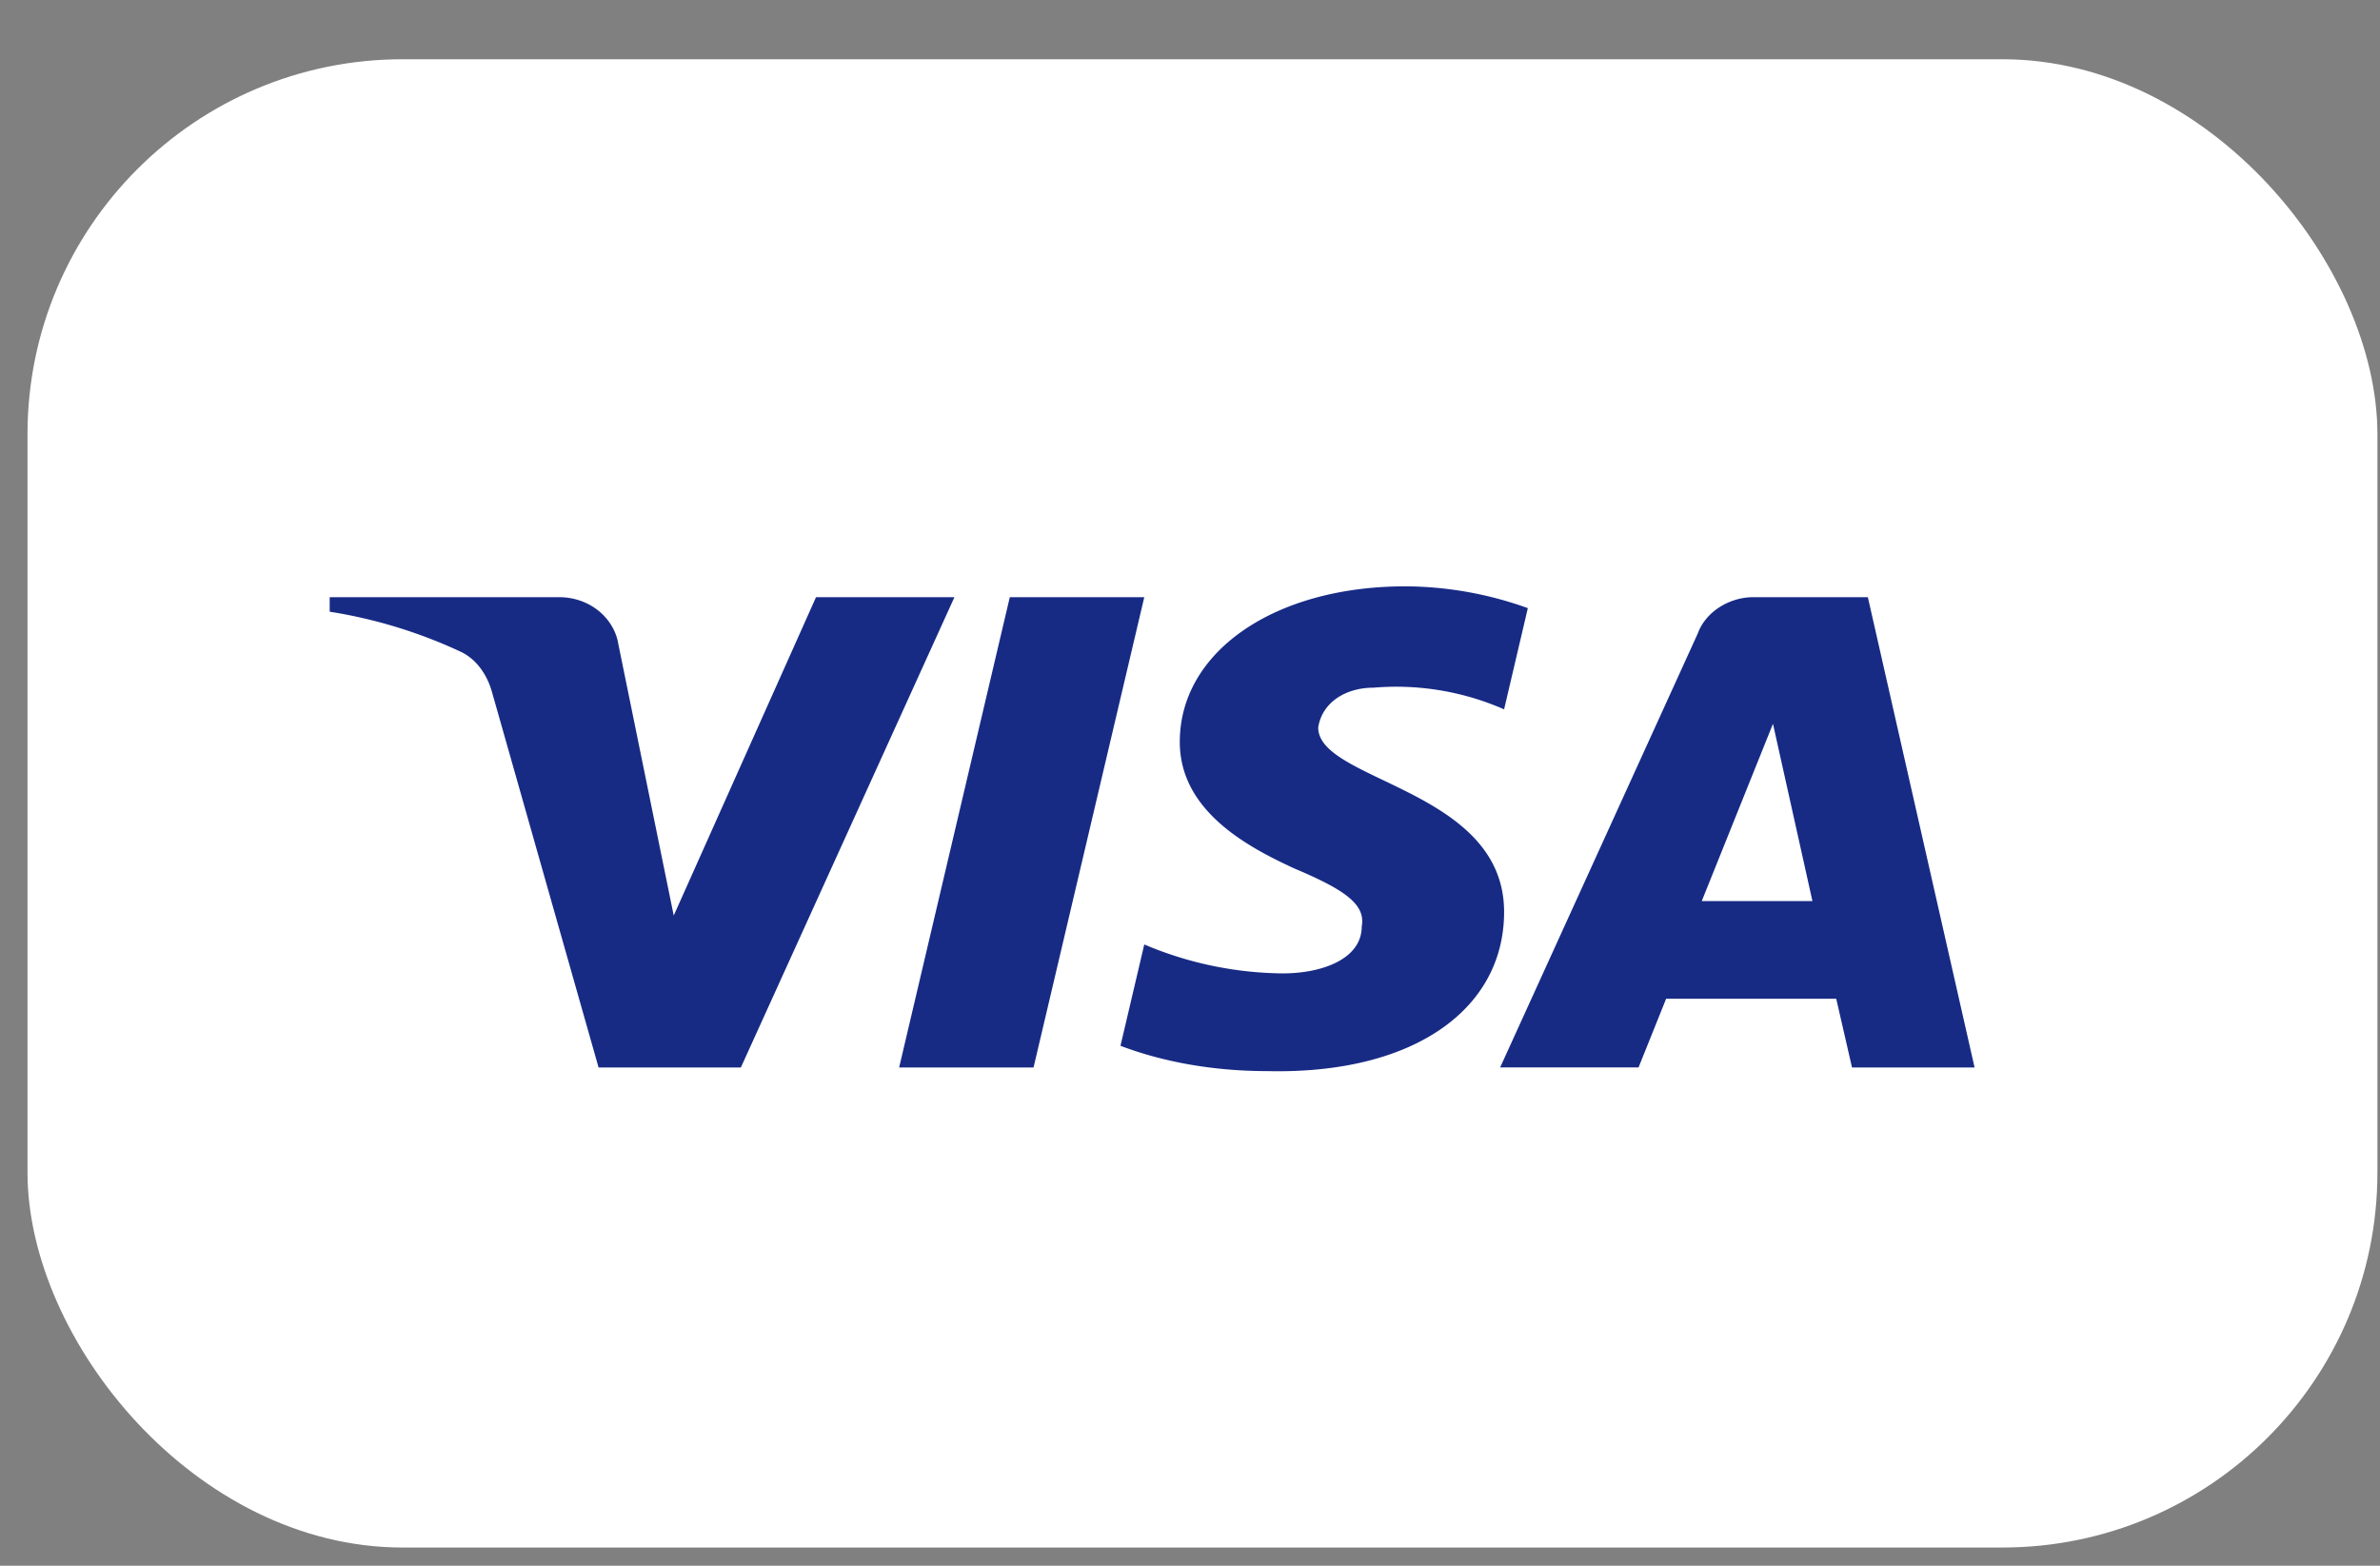 <svg xmlns="http://www.w3.org/2000/svg" width="38" height="25" fill="none" viewBox="0 0 38 25">
    <rect x="0" y="0" width="38" height="25" fill="#808080" stroke="none"/>
    <rect width="37.52" height="23.763" x=".439" y=".946" fill="#fff" rx="5.989"/>
    <path fill="#172B85" fill-rule="evenodd" d="M11.83 17.044H9.557l-1.705-6.006c-.08-.276-.252-.52-.505-.636a7.831 7.831 0 0 0-2.083-.635v-.232h3.661c.506 0 .885.348.948.751l.884 4.332 2.272-5.083h2.21l-3.41 7.509Zm4.672 0h-2.146l1.767-7.509h2.147l-1.768 7.509Zm4.545-5.428c.063-.405.442-.636.884-.636a4.29 4.29 0 0 1 2.084.346l.379-1.616a5.83 5.83 0 0 0-1.957-.348c-2.084 0-3.6 1.04-3.6 2.484 0 1.098 1.074 1.674 1.832 2.022.82.346 1.136.577 1.073.924 0 .52-.632.75-1.262.75a5.79 5.79 0 0 1-2.21-.462l-.38 1.618c.759.288 1.579.404 2.337.404 2.336.057 3.788-.982 3.788-2.542 0-1.963-2.968-2.079-2.968-2.944Zm10.48 5.428-1.704-7.509h-1.83c-.38 0-.759.232-.885.578l-3.156 6.93h2.21l.44-1.096h2.716l.252 1.097h1.958Zm-3.219-5.487.63 2.83h-1.767l1.137-2.83Z" clip-rule="evenodd"/>
</svg>
